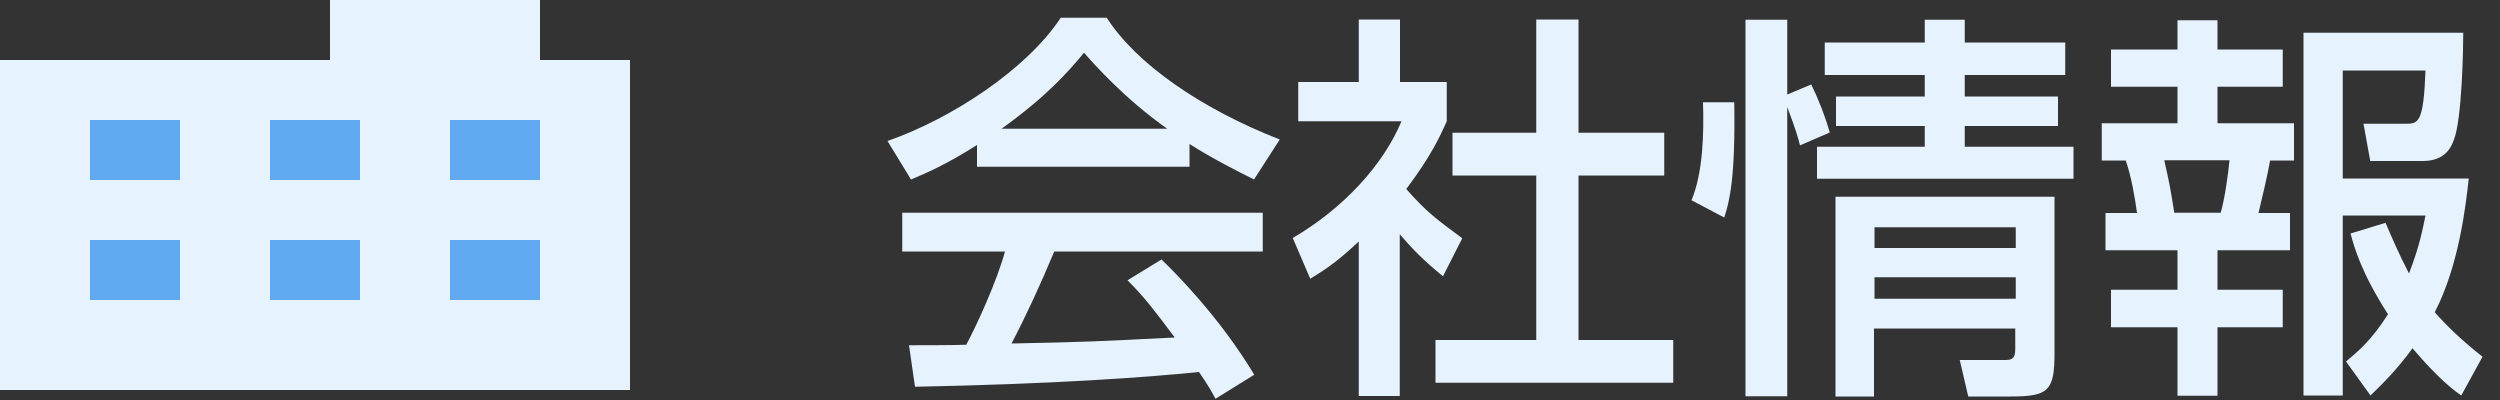 <svg xmlns="http://www.w3.org/2000/svg" width="100" height="16" viewBox="0 0 100 16"><rect x="0" y="0" width="100" height="16" fill="#333333" stroke="none"/><defs><style>.b{fill:#61aaf2;}.c{fill:#e6f3ff;}</style></defs><path class="c" d="M39.08 5.8c-1.22.77-1.95 1.09-2.64 1.38l-.94-1.54c2.58-.9 5.57-2.87 6.93-4.93h1.84c1.17 1.83 3.75 3.63 6.92 4.87l-1.03 1.6c-.67-.34-1.6-.8-2.58-1.42v.91h-8.5v-.86zm9.54 10.15c-.19-.35-.29-.53-.66-1.07-2.19.22-5.78.48-11.36.59l-.24-1.66c.34 0 1.79 0 2.29-.02.42-.78 1.22-2.53 1.55-3.73h-4.11v-1.55h14.42v1.55h-8.34c-.54 1.3-1.17 2.66-1.71 3.68 2.99-.06 3.33-.08 6.53-.24-.78-1.04-1.18-1.58-1.89-2.29l1.36-.83c.5.48 2.32 2.29 3.71 4.61l-1.55.96zm-1.93-10.8c-1.73-1.22-2.95-2.61-3.33-3.04-.64.77-1.5 1.75-3.3 3.04h6.63zM56 15.84h-1.65v-6.18c-.96.9-1.44 1.18-1.94 1.49l-.7-1.63c2.05-1.2 3.62-2.93 4.35-4.67h-4.13v-1.57h2.42v-2.5h1.65v2.5h1.87v1.57c-.27.61-.64 1.41-1.62 2.71.82.93 1.2 1.2 2.24 1.97l-.77 1.52c-.75-.61-1.18-1.04-1.73-1.68v6.48zm5.46-15.06h1.68v4.53h3.43v1.71h-3.43v6.58h3.79v1.71h-9.51v-1.71h4.03v-6.58h-3.35v-1.71h3.35v-4.53zM67.66 8.01c.46-1.1.5-2.67.46-3.92h1.25c.05 3.03-.19 3.97-.4 4.61l-1.31-.69zm4.34-2.19c-.06-.26-.18-.67-.51-1.54v11.57h-1.67v-15.06h1.67v2.99l.96-.4c.29.59.56 1.28.74 1.92l-1.18.51zm10.61-2.82h-4.02v.86h3.73v1.18h-3.73v.83h4.35v1.28h-10.26v-1.28h4.31v-.83h-3.55v-1.18h3.55v-.86h-4v-1.3h4v-.91h1.6v.91h4.02v1.3zm-.43 4.87v6.26c0 1.5-.24 1.73-1.75 1.73h-1.7l-.34-1.46h1.84c.38 0 .38-.21.38-.54v-.72h-5.65v2.72h-1.54v-7.99h8.74zm-7.2 1.22v.83h5.65v-.83h-5.65zm0 2v.86h5.65v-.86h-5.65zM87.1.81h1.6v1.17h2.61v1.49h-2.61v1.46h3.06v1.49h-.96c-.06.43-.38 1.78-.46 2.1h1.26v1.49h-2.9v1.58h2.61v1.5h-2.61v2.74h-1.6v-2.74h-2.66v-1.5h2.66v-1.58h-2.88v-1.49h1.26c-.08-.59-.22-1.44-.45-2.1h-.96v-1.49h3.03v-1.46h-2.66v-1.49h2.66v-1.17zm-.53 5.6c.21.91.27 1.26.4 2.1h1.86c.18-.66.29-1.52.35-2.1h-2.61zm8.85 2.5c.24.56.54 1.26.94 2.03.43-1.12.54-1.75.66-2.32h-3.31v7.2h-1.57v-14.51h6.39c0 .64-.05 3.43-.37 4.27-.1.27-.32.86-1.25.86h-2.1l-.27-1.49h1.66c.53 0 .74 0 .82-2.13h-3.31v4.32h5.04c-.11.98-.37 3.44-1.36 5.35.54.61 1.06 1.1 1.91 1.78l-.85 1.55c-.62-.43-1.25-1.07-1.95-1.89-.64.88-1.2 1.42-1.68 1.89l-.98-1.36c.48-.4 1.02-.85 1.68-1.89-1.06-1.65-1.33-2.62-1.5-3.23l1.41-.43zM0 2.4h25.2v13.2h-25.2z"/><path class="b" d="M3.6 4.8h3.6v2.4h-3.6zM10.8 4.8h3.6v2.4h-3.6zM18 4.8h3.6v2.4h-3.6zM3.6 9.6h3.6v2.4h-3.6zM10.8 9.6h3.6v2.4h-3.6zM18 9.6h3.6v2.4h-3.6z"/><path class="c" d="M13.2 0h8.4v2.4h-8.4z"/></svg>